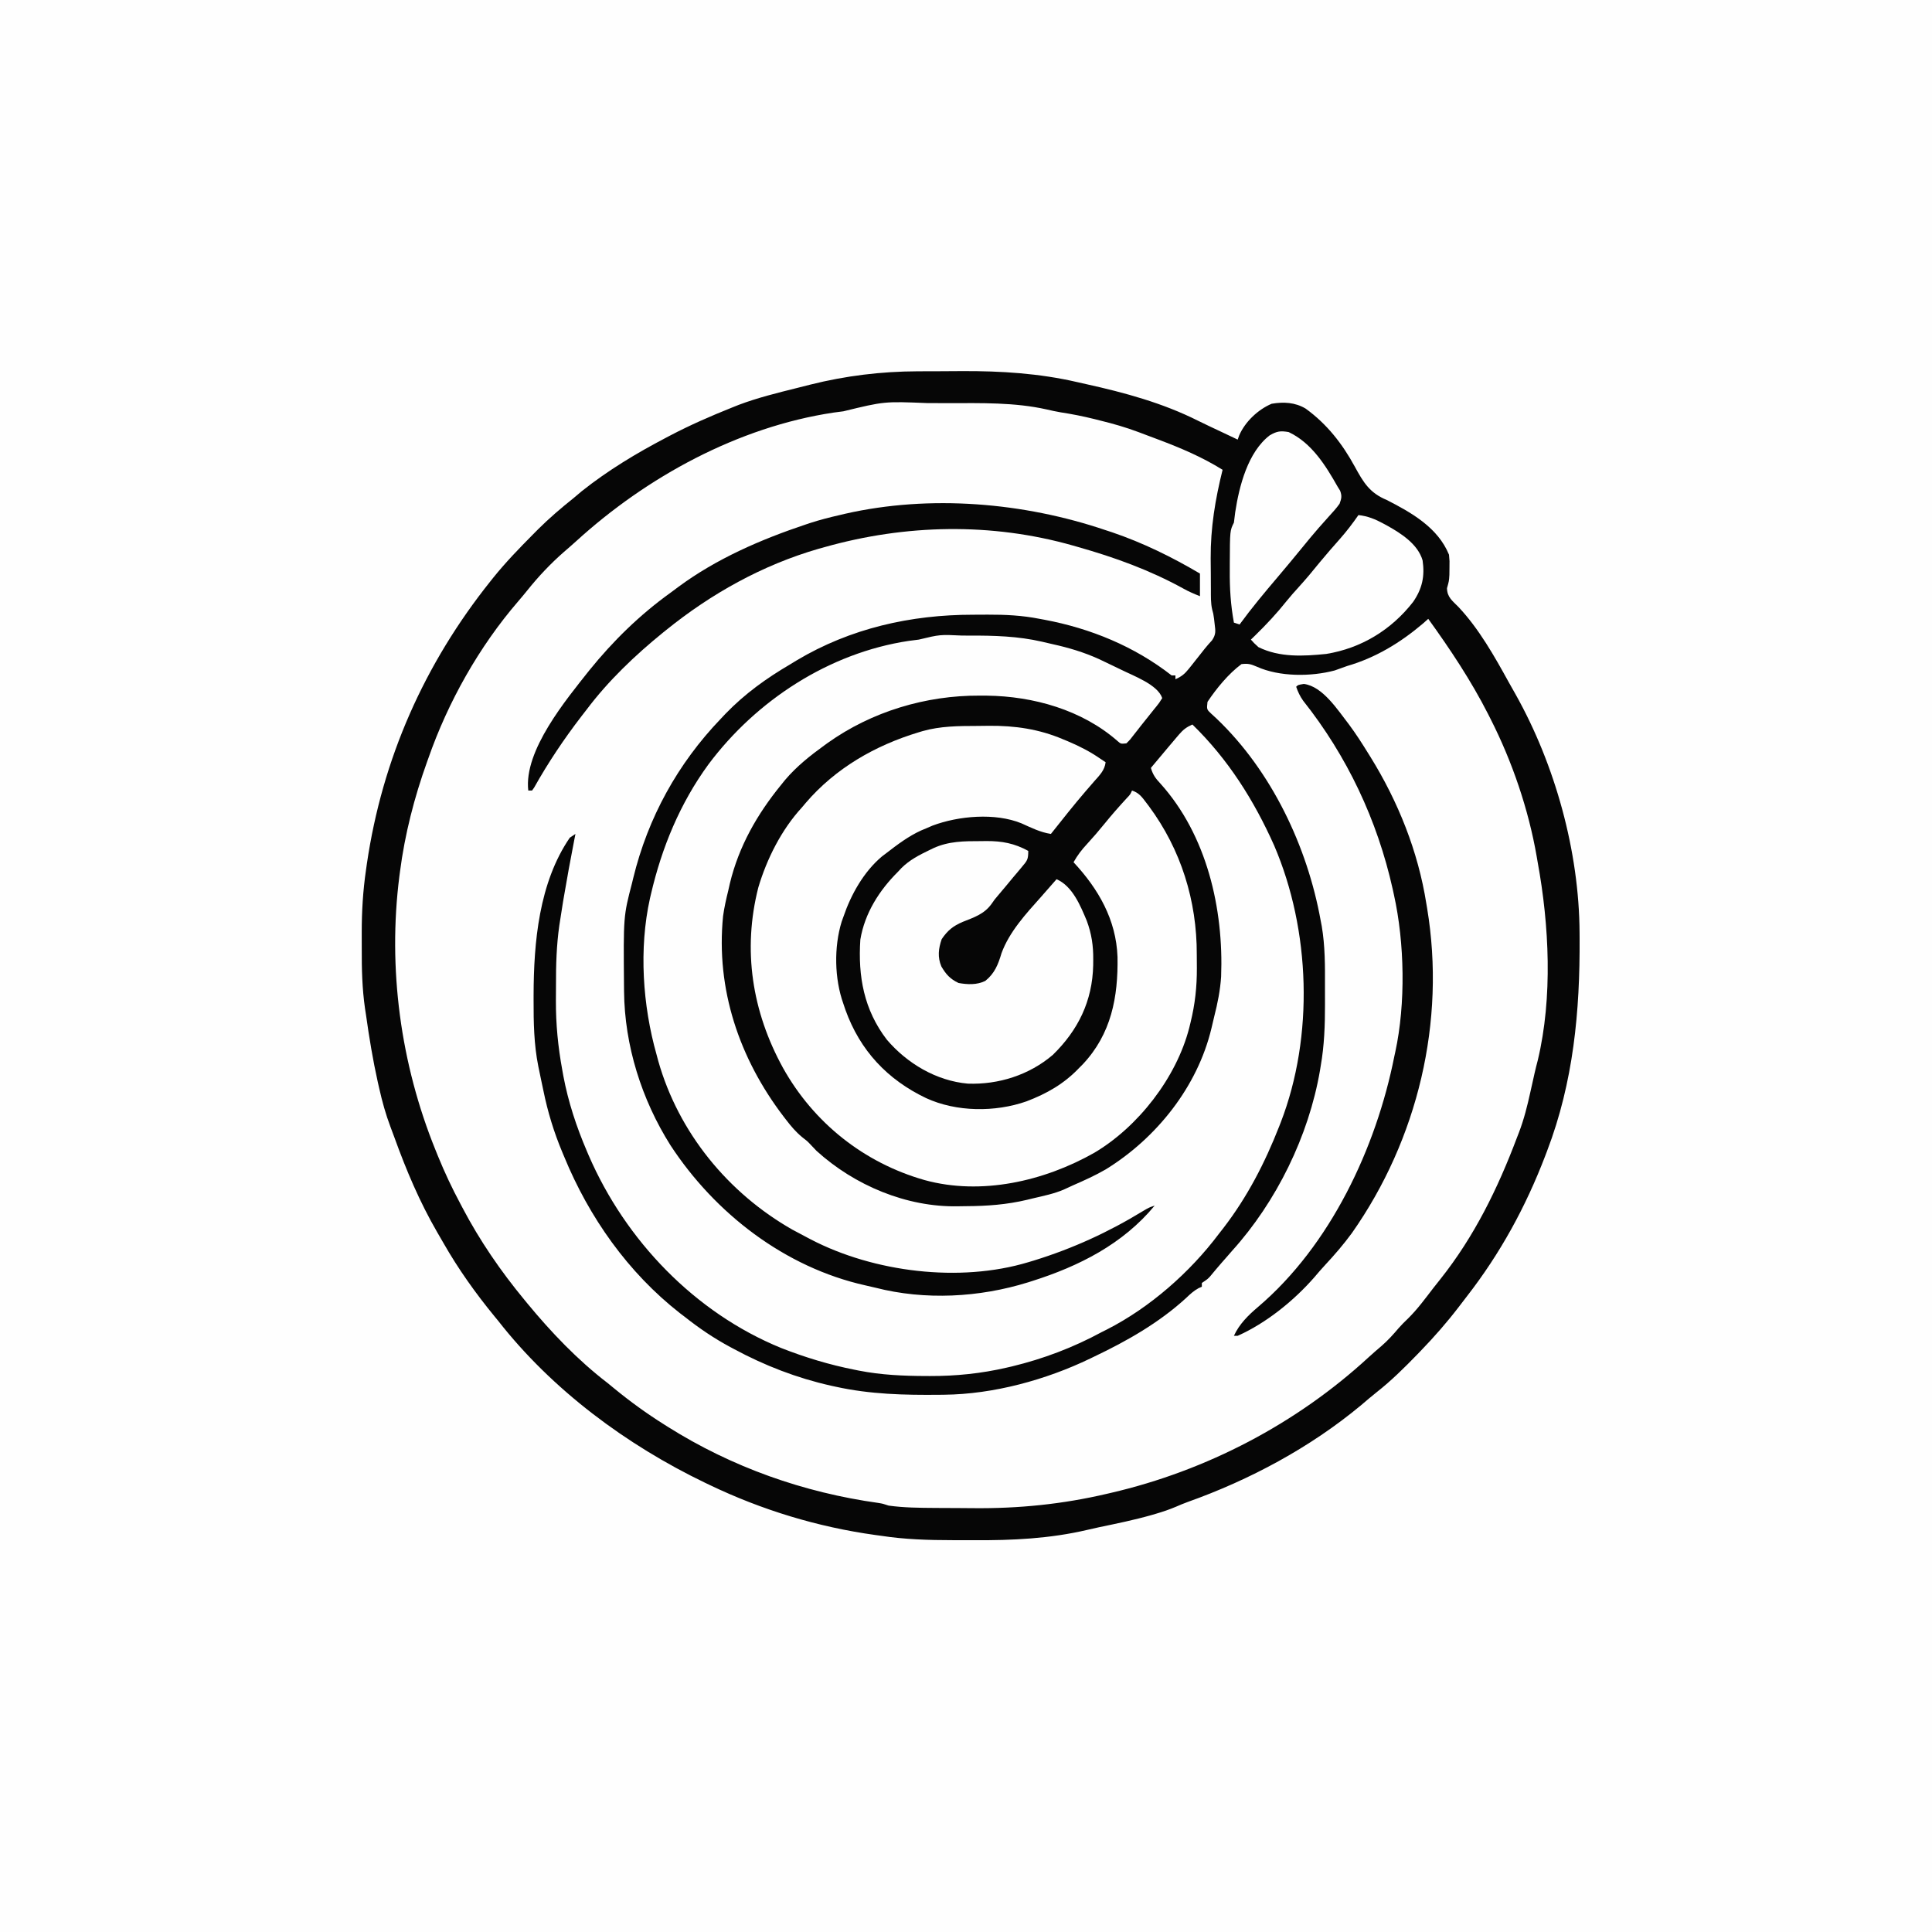 <svg version="1.1" xmlns="http://www.w3.org/2000/svg" width="1024" height="1024">
<rect width="100%" height="100%" fill="#808080" stroke="none"/>
<path d="M0 0 C337.92 0 675.84 0 1024 0 C1024 337.92 1024 675.84 1024 1024 C686.08 1024 348.16 1024 0 1024 C0 686.08 0 348.16 0 0 Z " fill="#FEFEFE" transform="translate(0,0)"/>
<path d="M0 0 C1.257 -0.006 2.514 -0.011 3.809 -0.017 C6.463 -0.027 9.117 -0.034 11.771 -0.037 C15.745 -0.044 19.718 -0.078 23.691 -0.109 C44.192 -0.193 64.503 1.077 84.532 5.708 C86.135 6.078 87.741 6.437 89.347 6.792 C109.771 11.31 129.938 16.794 148.694 26.219 C152.804 28.257 156.967 30.185 161.117 32.141 C162.762 32.92 164.407 33.7 166.051 34.48 C166.751 34.813 167.452 35.145 168.174 35.488 C168.671 35.724 169.168 35.96 169.68 36.203 C169.947 35.459 170.213 34.716 170.488 33.949 C173.625 26.719 180.447 20.271 187.68 17.203 C194.009 16.118 200.105 16.439 205.695 19.766 C217.031 27.977 225.152 38.417 231.787 50.591 C236.342 58.929 239.62 64.449 248.68 68.203 C261.823 74.927 275.808 82.827 281.68 97.203 C282.008 100.605 282.008 100.605 281.93 104.141 C281.908 105.987 281.908 105.987 281.887 107.871 C281.68 111.203 281.68 111.203 280.617 114.953 C280.71 119.799 283.46 121.588 286.754 124.969 C297.623 136.533 305.825 151.146 313.448 164.974 C314.605 167.068 315.786 169.146 316.973 171.223 C337.938 208.594 350.671 254.521 350.883 297.547 C350.89 298.506 350.897 299.464 350.904 300.452 C351.126 339.246 347.643 376.677 333.68 413.203 C333.347 414.08 333.015 414.958 332.673 415.862 C322.338 442.845 308.879 467.525 291.132 490.333 C289.71 492.164 288.305 494.006 286.902 495.852 C280.608 504.074 273.872 511.757 266.68 519.203 C266.081 519.824 265.482 520.445 264.865 521.084 C257.998 528.163 251.093 535.001 243.332 541.109 C240.506 543.34 237.787 545.672 235.055 548.016 C208.108 570.425 176.114 587.557 143.173 599.287 C141.063 600.062 139.015 600.894 136.961 601.805 C133.427 603.311 129.861 604.502 126.18 605.578 C125.462 605.789 124.744 605.999 124.005 606.216 C114.85 608.823 105.536 610.727 96.221 612.664 C94.123 613.109 92.033 613.589 89.945 614.078 C70.185 618.705 50.251 619.675 30.023 619.539 C26.221 619.515 22.421 619.519 18.619 619.525 C5.815 619.511 -6.655 619.152 -19.32 617.203 C-20.866 616.992 -20.866 616.992 -22.443 616.777 C-52.925 612.554 -82.603 603.508 -110.32 590.203 C-111.036 589.861 -111.751 589.52 -112.488 589.167 C-154.247 569.087 -193.671 539.886 -222.32 503.203 C-222.936 502.454 -223.553 501.705 -224.188 500.934 C-234.224 488.711 -243.418 475.808 -251.255 462.068 C-252.355 460.143 -253.472 458.228 -254.59 456.312 C-263.921 440.196 -270.959 423.543 -277.287 406.04 C-277.967 404.173 -278.661 402.312 -279.369 400.457 C-281.9 393.762 -283.747 387.057 -285.32 380.078 C-285.575 378.959 -285.83 377.841 -286.093 376.688 C-288.703 364.943 -290.652 353.114 -292.32 341.203 C-292.5 340.039 -292.679 338.874 -292.864 337.675 C-294.371 327.143 -294.628 316.762 -294.581 306.131 C-294.57 303.273 -294.581 300.415 -294.594 297.557 C-294.603 286.287 -293.952 275.352 -292.32 264.203 C-292.169 263.132 -292.018 262.062 -291.862 260.959 C-283.676 205.339 -261.392 155.065 -226.32 111.203 C-225.626 110.331 -225.626 110.331 -224.918 109.441 C-218.358 101.285 -211.128 93.815 -203.758 86.391 C-202.895 85.519 -202.033 84.647 -201.145 83.749 C-195.178 77.812 -188.893 72.454 -182.32 67.203 C-180.86 65.976 -179.401 64.748 -177.945 63.516 C-164.146 52.542 -148.918 43.361 -133.32 35.203 C-132.652 34.851 -131.984 34.498 -131.296 34.135 C-120.579 28.51 -109.556 23.693 -98.32 19.203 C-97.163 18.74 -96.005 18.278 -94.812 17.801 C-84.797 14.024 -74.445 11.47 -64.069 8.888 C-61.632 8.281 -59.199 7.661 -56.766 7.039 C-38.132 2.368 -19.2 0.069 0 0 Z " fill="#FEFEFE" transform="translate(486.32,196.797)"/>
<path d="M0 0 C1.257 -0.006 2.514 -0.011 3.809 -0.017 C6.463 -0.027 9.117 -0.034 11.771 -0.037 C15.745 -0.044 19.718 -0.078 23.691 -0.109 C44.192 -0.193 64.503 1.077 84.532 5.708 C86.135 6.078 87.741 6.437 89.347 6.792 C109.771 11.31 129.938 16.794 148.694 26.219 C152.804 28.257 156.967 30.185 161.117 32.141 C162.762 32.92 164.407 33.7 166.051 34.48 C166.751 34.813 167.452 35.145 168.174 35.488 C168.671 35.724 169.168 35.96 169.68 36.203 C169.947 35.459 170.213 34.716 170.488 33.949 C173.625 26.719 180.447 20.271 187.68 17.203 C194.009 16.118 200.105 16.439 205.695 19.766 C217.031 27.977 225.152 38.417 231.787 50.591 C236.342 58.929 239.62 64.449 248.68 68.203 C261.823 74.927 275.808 82.827 281.68 97.203 C282.008 100.605 282.008 100.605 281.93 104.141 C281.908 105.987 281.908 105.987 281.887 107.871 C281.68 111.203 281.68 111.203 280.617 114.953 C280.71 119.799 283.46 121.588 286.754 124.969 C297.623 136.533 305.825 151.146 313.448 164.974 C314.605 167.068 315.786 169.146 316.973 171.223 C337.938 208.594 350.671 254.521 350.883 297.547 C350.89 298.506 350.897 299.464 350.904 300.452 C351.126 339.246 347.643 376.677 333.68 413.203 C333.347 414.08 333.015 414.958 332.673 415.862 C322.338 442.845 308.879 467.525 291.132 490.333 C289.71 492.164 288.305 494.006 286.902 495.852 C280.608 504.074 273.872 511.757 266.68 519.203 C266.081 519.824 265.482 520.445 264.865 521.084 C257.998 528.163 251.093 535.001 243.332 541.109 C240.506 543.34 237.787 545.672 235.055 548.016 C208.108 570.425 176.114 587.557 143.173 599.287 C141.063 600.062 139.015 600.894 136.961 601.805 C133.427 603.311 129.861 604.502 126.18 605.578 C125.462 605.789 124.744 605.999 124.005 606.216 C114.85 608.823 105.536 610.727 96.221 612.664 C94.123 613.109 92.033 613.589 89.945 614.078 C70.185 618.705 50.251 619.675 30.023 619.539 C26.221 619.515 22.421 619.519 18.619 619.525 C5.815 619.511 -6.655 619.152 -19.32 617.203 C-20.866 616.992 -20.866 616.992 -22.443 616.777 C-52.925 612.554 -82.603 603.508 -110.32 590.203 C-111.036 589.861 -111.751 589.52 -112.488 589.167 C-154.247 569.087 -193.671 539.886 -222.32 503.203 C-222.936 502.454 -223.553 501.705 -224.188 500.934 C-234.224 488.711 -243.418 475.808 -251.255 462.068 C-252.355 460.143 -253.472 458.228 -254.59 456.312 C-263.921 440.196 -270.959 423.543 -277.287 406.04 C-277.967 404.173 -278.661 402.312 -279.369 400.457 C-281.9 393.762 -283.747 387.057 -285.32 380.078 C-285.575 378.959 -285.83 377.841 -286.093 376.688 C-288.703 364.943 -290.652 353.114 -292.32 341.203 C-292.5 340.039 -292.679 338.874 -292.864 337.675 C-294.371 327.143 -294.628 316.762 -294.581 306.131 C-294.57 303.273 -294.581 300.415 -294.594 297.557 C-294.603 286.287 -293.952 275.352 -292.32 264.203 C-292.169 263.132 -292.018 262.062 -291.862 260.959 C-283.676 205.339 -261.392 155.065 -226.32 111.203 C-225.626 110.331 -225.626 110.331 -224.918 109.441 C-218.358 101.285 -211.128 93.815 -203.758 86.391 C-202.895 85.519 -202.033 84.647 -201.145 83.749 C-195.178 77.812 -188.893 72.454 -182.32 67.203 C-180.86 65.976 -179.401 64.748 -177.945 63.516 C-164.146 52.542 -148.918 43.361 -133.32 35.203 C-132.652 34.851 -131.984 34.498 -131.296 34.135 C-120.579 28.51 -109.556 23.693 -98.32 19.203 C-97.163 18.74 -96.005 18.278 -94.812 17.801 C-84.797 14.024 -74.445 11.47 -64.069 8.888 C-61.632 8.281 -59.199 7.661 -56.766 7.039 C-38.132 2.368 -19.2 0.069 0 0 Z M-39.32 21.203 C-41.067 21.453 -42.818 21.677 -44.57 21.891 C-95.132 29.503 -143.548 55.956 -180.984 90.086 C-183.089 91.994 -185.226 93.854 -187.383 95.703 C-194.613 102.033 -201.024 108.84 -207.02 116.348 C-208.532 118.225 -210.076 120.078 -211.652 121.902 C-232.377 145.908 -248.881 175.284 -259.32 205.203 C-259.546 205.831 -259.772 206.459 -260.005 207.106 C-266.747 225.89 -271.766 245.398 -274.32 265.203 C-274.423 265.976 -274.526 266.749 -274.632 267.545 C-280.86 316.456 -274.034 367.048 -255.508 412.703 C-255.074 413.777 -254.64 414.851 -254.193 415.957 C-250.65 424.616 -246.746 432.966 -242.32 441.203 C-241.955 441.899 -241.59 442.595 -241.213 443.312 C-232.018 460.801 -220.907 476.983 -208.32 492.203 C-207.619 493.059 -207.619 493.059 -206.903 493.933 C-194.219 509.313 -180.156 524.056 -164.32 536.203 C-163.162 537.146 -162.008 538.093 -160.855 539.043 C-152.362 546.019 -143.626 552.356 -134.32 558.203 C-133.701 558.597 -133.081 558.99 -132.442 559.396 C-98.342 580.873 -60.401 594.277 -20.607 599.818 C-18.32 600.203 -18.32 600.203 -15.32 601.203 C-7.218 602.324 0.949 602.391 9.113 602.441 C10.385 602.449 11.657 602.458 12.968 602.466 C15.656 602.48 18.345 602.491 21.033 602.498 C23.726 602.507 26.417 602.53 29.11 602.56 C53.444 602.828 76.919 600.467 100.617 594.891 C101.573 594.669 101.573 594.669 102.549 594.444 C153.155 582.701 200.922 557.75 239.113 522.547 C241.348 520.506 243.622 518.535 245.93 516.578 C249.272 513.678 252.126 510.523 254.98 507.148 C256.554 505.347 258.193 503.72 259.93 502.078 C264.912 497.174 269.044 491.531 273.292 485.997 C274.573 484.341 275.875 482.705 277.188 481.074 C295.115 458.506 307.563 433.056 317.68 406.203 C318.03 405.305 318.381 404.406 318.742 403.48 C321.422 396.45 323.196 389.358 324.805 382.016 C325.307 379.772 325.809 377.529 326.312 375.285 C326.547 374.228 326.781 373.171 327.023 372.082 C327.56 369.73 328.14 367.402 328.758 365.07 C336.676 331.853 334.804 293.546 328.68 260.203 C328.514 259.23 328.348 258.257 328.177 257.254 C323.852 232.252 315.171 206.798 303.68 184.203 C303.251 183.353 302.823 182.504 302.382 181.628 C293.325 163.868 282.336 147.352 270.68 131.203 C269.287 132.441 269.287 132.441 267.867 133.703 C255.907 143.852 242.811 151.817 227.68 156.203 C225.488 156.98 223.299 157.762 221.113 158.555 C208.508 161.913 191.833 161.961 179.867 156.578 C176.628 155.181 175.125 154.768 171.68 155.203 C164.835 160.262 158.38 168.148 153.68 175.203 C153.24 179.212 153.24 179.212 155.699 181.508 C157.082 182.78 157.082 182.78 158.492 184.078 C187.639 211.877 206.608 251.889 213.68 291.203 C213.949 292.599 213.949 292.599 214.224 294.024 C216.03 304.638 215.983 315.203 215.94 325.943 C215.93 329.131 215.94 332.318 215.953 335.506 C215.961 346.587 215.607 357.266 213.68 368.203 C213.55 369.005 213.42 369.806 213.286 370.632 C207.333 405.283 190.207 440.181 166.68 466.203 C165.407 467.66 164.136 469.118 162.867 470.578 C162.33 471.187 161.792 471.795 161.238 472.422 C159.13 474.832 157.081 477.291 155.039 479.758 C153.68 481.203 153.68 481.203 150.68 483.203 C150.68 483.863 150.68 484.523 150.68 485.203 C150.11 485.451 149.54 485.698 148.953 485.953 C146.319 487.401 144.478 489.126 142.305 491.203 C128.013 504.278 111.089 513.923 93.68 522.203 C92.977 522.544 92.275 522.884 91.551 523.235 C68.038 534.576 40.254 542.177 14.062 542.441 C13.256 542.451 12.45 542.461 11.619 542.471 C-7.063 542.65 -24.989 542.232 -43.32 538.203 C-44.183 538.016 -45.046 537.829 -45.935 537.636 C-63.982 533.584 -81.064 526.977 -97.32 518.203 C-97.932 517.877 -98.545 517.551 -99.175 517.215 C-107.799 512.591 -115.651 507.281 -123.32 501.203 C-124.176 500.552 -125.032 499.901 -125.914 499.23 C-153.478 477.686 -174.096 448.391 -187.32 416.203 C-187.775 415.12 -187.775 415.12 -188.239 414.014 C-192.748 403.239 -195.991 392.638 -198.32 381.203 C-198.684 379.483 -199.049 377.763 -199.414 376.043 C-199.78 374.284 -200.145 372.525 -200.508 370.766 C-200.759 369.559 -200.759 369.559 -201.014 368.329 C-203.344 356.668 -203.525 345.117 -203.508 333.266 C-203.507 332.438 -203.506 331.611 -203.505 330.758 C-203.436 302.688 -200.693 271.142 -184.32 247.203 C-183.33 246.543 -182.34 245.883 -181.32 245.203 C-181.684 247.059 -181.684 247.059 -182.055 248.953 C-183.964 258.788 -185.782 268.636 -187.445 278.516 C-187.683 279.907 -187.683 279.907 -187.925 281.326 C-188.416 284.282 -188.874 287.241 -189.32 290.203 C-189.502 291.367 -189.684 292.53 -189.871 293.729 C-191.361 304.201 -191.661 314.54 -191.636 325.11 C-191.633 327.936 -191.656 330.76 -191.682 333.586 C-191.725 346.047 -190.569 357.952 -188.32 370.203 C-188.127 371.288 -187.933 372.373 -187.734 373.491 C-185.114 387.315 -180.842 400.281 -175.32 413.203 C-174.975 414.014 -174.629 414.824 -174.273 415.66 C-154.744 460.702 -118.043 498.965 -72.344 517.648 C-59.644 522.637 -46.71 526.571 -33.32 529.203 C-32.576 529.354 -31.832 529.505 -31.065 529.661 C-19.251 531.967 -7.512 532.491 4.492 532.516 C5.52 532.521 5.52 532.521 6.569 532.526 C20.329 532.565 33.814 531.184 47.242 528.078 C48.156 527.867 49.069 527.656 50.01 527.439 C66.755 523.396 82.551 517.398 97.68 509.203 C98.612 508.736 99.544 508.27 100.504 507.789 C123.234 496.169 144.388 477.553 159.68 457.203 C160.517 456.13 161.354 455.057 162.191 453.984 C174.824 437.558 184.142 419.452 191.68 400.203 C191.949 399.516 192.218 398.828 192.496 398.12 C210.149 352.366 208.279 296.23 189 251.309 C178.287 227.329 164.573 205.596 145.68 187.203 C142.638 188.542 140.766 189.94 138.621 192.469 C138.07 193.112 137.519 193.755 136.951 194.418 C136.387 195.09 135.823 195.761 135.242 196.453 C134.682 197.109 134.122 197.765 133.545 198.441 C130.226 202.337 126.95 206.267 123.68 210.203 C124.66 213.69 126.169 215.831 128.617 218.391 C153.394 245.852 162.275 284.949 160.9 320.864 C160.423 328.089 159.028 335.045 157.231 342.047 C156.705 344.103 156.231 346.164 155.77 348.234 C148.377 379.213 126.634 406.441 99.781 422.985 C94.251 426.19 88.418 428.831 82.561 431.379 C80.844 432.131 79.147 432.929 77.453 433.73 C72.28 435.932 66.761 437.048 61.305 438.328 C60.219 438.592 59.134 438.857 58.016 439.129 C47.199 441.703 36.868 442.437 25.781 442.498 C24.351 442.51 22.921 442.53 21.491 442.56 C-5.757 443.123 -33.374 431.507 -53.539 413.188 C-54.613 412.104 -55.671 411.003 -56.695 409.871 C-58.444 408.009 -58.444 408.009 -61.176 405.906 C-64.47 403.193 -67.04 400.141 -69.633 396.766 C-70.105 396.155 -70.577 395.545 -71.064 394.916 C-94.42 364.29 -106.944 327.547 -103.082 288.808 C-102.452 284.199 -101.441 279.719 -100.32 275.203 C-100.042 273.967 -99.763 272.731 -99.477 271.457 C-94.72 251.755 -85.052 234.812 -72.32 219.203 C-71.611 218.327 -70.902 217.45 -70.172 216.547 C-64.053 209.358 -56.935 203.712 -49.32 198.203 C-48.767 197.802 -48.215 197.401 -47.645 196.988 C-24.269 180.335 4.362 171.757 32.93 171.891 C34.202 171.896 35.474 171.902 36.784 171.908 C61.353 172.224 87.186 179.446 106.016 195.988 C107.74 197.498 107.74 197.498 110.68 197.203 C112.715 195.197 112.715 195.197 114.742 192.516 C115.525 191.522 116.307 190.528 117.113 189.504 C117.527 188.97 117.941 188.436 118.367 187.885 C119.733 186.134 121.128 184.408 122.527 182.684 C123.454 181.524 124.38 180.364 125.305 179.203 C125.755 178.652 126.205 178.1 126.668 177.532 C128.061 175.805 128.061 175.805 129.68 173.203 C127.288 166.027 114.364 161.404 107.742 158.078 C105.065 156.763 102.376 155.477 99.68 154.203 C98.503 153.644 97.326 153.084 96.113 152.508 C88.112 148.885 80.17 146.523 71.63 144.637 C69.753 144.219 67.882 143.774 66.012 143.328 C53.225 140.376 40.578 140.038 27.492 140.078 C26.204 140.074 24.915 140.07 23.588 140.066 C11.854 139.51 11.854 139.51 0.68 142.203 C-1.109 142.451 -2.902 142.676 -4.695 142.891 C-46.932 149.263 -85.472 174.427 -110.82 208.328 C-125.895 228.972 -135.561 252.41 -141.32 277.203 C-141.49 277.929 -141.659 278.656 -141.834 279.404 C-147.738 306.04 -145.708 336.128 -138.32 362.203 C-138.034 363.277 -137.748 364.351 -137.453 365.457 C-126.709 403.44 -100.481 435.521 -66.32 454.953 C-63.672 456.406 -61.002 457.813 -58.32 459.203 C-57.723 459.517 -57.126 459.832 -56.511 460.155 C-23.141 477.497 22.353 483.149 58.68 472.203 C60.183 471.752 60.183 471.752 61.716 471.292 C82.194 464.963 101.142 456.306 119.406 445.137 C122.68 443.203 122.68 443.203 125.68 442.203 C108.805 462.605 85.593 474.314 60.68 482.203 C59.986 482.424 59.293 482.644 58.578 482.872 C32.724 490.915 3.985 492.465 -22.327 485.711 C-24.09 485.262 -25.867 484.867 -27.645 484.48 C-70.283 474.974 -107.308 446.354 -130.934 410.258 C-146.239 386.033 -155.302 357.314 -155.559 328.605 C-155.568 327.702 -155.578 326.799 -155.588 325.868 C-155.907 288.844 -155.907 288.844 -151.32 271.203 C-151.111 270.339 -150.902 269.475 -150.687 268.584 C-142.883 236.569 -127.115 207.958 -104.32 184.203 C-103.482 183.314 -102.645 182.424 -101.781 181.508 C-91.477 170.848 -80.103 162.694 -67.32 155.203 C-66.244 154.546 -65.168 153.888 -64.059 153.211 C-35.569 136.203 -3.542 129.015 29.383 129.018 C31.976 129.016 34.569 128.997 37.162 128.979 C46.529 128.946 55.457 129.376 64.68 131.203 C65.532 131.36 66.385 131.517 67.263 131.678 C91.759 136.282 114.928 145.796 134.68 161.203 C135.34 161.203 136 161.203 136.68 161.203 C136.68 161.863 136.68 162.523 136.68 163.203 C139.849 161.835 141.635 160.379 143.773 157.684 C144.329 156.991 144.885 156.298 145.457 155.584 C146.31 154.498 146.31 154.498 147.18 153.391 C147.748 152.678 148.317 151.966 148.902 151.232 C150.007 149.847 151.105 148.457 152.195 147.06 C153.433 145.511 154.756 144.031 156.098 142.57 C158.164 139.479 157.958 137.786 157.492 134.141 C157.316 132.607 157.316 132.607 157.137 131.043 C156.751 128.337 156.751 128.337 156.161 126.271 C155.336 122.728 155.495 119.099 155.477 115.477 C155.471 114.615 155.465 113.753 155.459 112.865 C155.45 111.035 155.443 109.204 155.439 107.373 C155.43 104.636 155.399 101.901 155.367 99.164 C155.27 82.982 157.777 67.871 161.68 52.203 C150.839 45.455 139.605 40.691 127.68 36.203 C127.022 35.954 126.364 35.705 125.687 35.448 C124.394 34.96 123.101 34.476 121.806 33.995 C120.254 33.417 118.704 32.83 117.156 32.238 C110.445 29.714 103.705 27.777 96.742 26.078 C95.748 25.827 94.753 25.575 93.729 25.316 C87.77 23.841 81.829 22.655 75.76 21.735 C73.278 21.306 70.874 20.789 68.426 20.213 C51.512 16.408 33.624 16.857 16.393 16.887 C12.618 16.891 8.844 16.867 5.068 16.842 C-17.638 15.92 -17.638 15.92 -39.32 21.203 Z " fill="#060606" transform="translate(486.32,196.797)"/>
<path d="M0 0 C2.135 -0.01 4.269 -0.041 6.404 -0.072 C20.015 -0.18 32.865 1.672 45.476 7.053 C46.319 7.401 47.163 7.749 48.032 8.108 C54.05 10.647 59.715 13.523 65.101 17.24 C66.091 17.9 67.081 18.56 68.101 19.24 C67.603 23.543 64.854 26.192 62.101 29.303 C61.094 30.466 60.087 31.63 59.081 32.795 C58.326 33.665 58.326 33.665 57.555 34.552 C51.195 41.935 45.17 49.617 39.101 57.24 C33.473 56.388 28.632 53.927 23.476 51.615 C9.568 45.949 -9.803 47.643 -23.63 52.826 C-24.709 53.293 -25.788 53.759 -26.899 54.24 C-28.286 54.816 -28.286 54.816 -29.7 55.404 C-36.36 58.449 -42.125 62.779 -47.899 67.24 C-48.75 67.886 -49.601 68.532 -50.477 69.197 C-60.151 77.358 -66.87 89.387 -70.899 101.24 C-71.2 102.073 -71.5 102.906 -71.809 103.764 C-75.944 117.187 -75.633 134.041 -70.899 147.24 C-70.536 148.314 -70.172 149.388 -69.798 150.494 C-62.065 172.021 -47.565 187.468 -27.087 197.24 C-11.038 204.65 9.547 204.818 26.187 198.972 C37.008 194.833 46.038 189.708 54.101 181.24 C54.732 180.605 55.364 179.969 56.015 179.314 C71.147 163.216 74.766 143.648 74.406 122.424 C73.683 102.648 64.284 86.392 51.101 72.24 C53.141 68.608 55.387 65.658 58.226 62.615 C61.472 59.075 64.584 55.477 67.601 51.74 C71.361 47.086 75.296 42.636 79.351 38.236 C81.149 36.356 81.149 36.356 82.101 34.24 C85.899 35.506 87.394 37.726 89.726 40.803 C90.382 41.666 90.382 41.666 91.051 42.547 C108.064 65.528 116.494 92.667 116.417 121.13 C116.413 123.539 116.437 125.947 116.462 128.355 C116.502 138.368 115.5 147.507 113.101 157.24 C112.878 158.154 112.655 159.067 112.426 160.008 C105.601 186.503 85.315 212.492 62.101 226.24 C35.514 241.292 2.246 248.974 -27.859 240.702 C-59.966 231.567 -86.616 210.399 -102.899 181.24 C-119.296 151.403 -124.412 118.751 -115.973 85.604 C-111.458 70.414 -103.655 54.925 -92.899 43.24 C-92.216 42.429 -91.533 41.619 -90.829 40.783 C-75.045 22.369 -53.987 10.307 -30.962 3.365 C-30.288 3.162 -29.615 2.958 -28.921 2.749 C-19.416 0.054 -9.822 0.027 0 0 Z " fill="#FEFEFE" transform="translate(517.899,384.76)"/>
<path d="M0 0 C1.419 -0.018 1.419 -0.018 2.867 -0.037 C11.094 -0.054 17.684 1.164 25 5.188 C25 9.771 24.462 10.323 21.625 13.688 C20.898 14.56 20.171 15.433 19.422 16.332 C18.623 17.274 17.823 18.217 17 19.188 C15.721 20.731 14.443 22.274 13.167 23.82 C11.884 25.364 10.587 26.895 9.289 28.426 C7.07 31.028 7.07 31.028 5.523 33.293 C1.637 38.694 -3.718 40.403 -9.707 42.789 C-14.832 44.965 -17.71 47.295 -20.875 51.938 C-22.612 56.955 -23.157 61.444 -21.051 66.438 C-18.617 70.614 -16.422 73.037 -12 75.188 C-7.188 76.033 -2.23 76.289 2.23 74.086 C7.169 70.148 9.064 65.35 10.832 59.375 C14.974 48.071 23.722 38.568 31.636 29.715 C33.527 27.598 35.387 25.454 37.25 23.312 C38.166 22.27 39.082 21.228 40 20.188 C48.434 23.844 52.63 34.163 56 42.188 C58.574 49.144 59.52 55.475 59.438 62.875 C59.431 63.832 59.424 64.789 59.417 65.774 C58.991 84.761 51.498 100.123 38 113.312 C25.472 123.98 9.264 129.122 -7.035 128.539 C-23.709 127.061 -39.25 117.833 -50 105.188 C-62.121 89.337 -65.283 71.669 -64 52.188 C-61.659 38.167 -53.956 26.056 -44 16.188 C-43.421 15.564 -42.842 14.94 -42.246 14.297 C-37.924 10.004 -32.934 7.43 -27.5 4.812 C-26.788 4.466 -26.076 4.12 -25.342 3.763 C-17.087 -0.024 -8.934 0.006 0 0 Z " fill="#FEFEFE" transform="translate(520,445.812)"/>
<path d="M0 0 C10.041 1.275 17.999 13.893 23.938 21.5 C27.532 26.334 30.77 31.379 33.938 36.5 C34.379 37.207 34.821 37.914 35.277 38.643 C50.001 62.409 60.578 88.809 64.938 116.5 C65.071 117.292 65.205 118.084 65.343 118.899 C75.332 178.922 60.375 241.358 25.523 290.973 C21.131 296.987 16.343 302.533 11.27 307.98 C9.28 310.13 7.382 312.321 5.5 314.562 C-5.363 326.963 -19.932 338.747 -35.062 345.5 C-35.722 345.5 -36.383 345.5 -37.062 345.5 C-34.232 339.304 -29.407 334.539 -24.25 330.188 C14.09 297.547 38.308 245.906 47.938 197.5 C48.204 196.274 48.204 196.274 48.477 195.023 C54.014 169.448 53.414 137.249 47.75 111.75 C47.417 110.219 47.417 110.219 47.077 108.656 C38.912 72.122 22.942 38.258 -0.355 8.91 C-2.059 6.506 -3.095 4.273 -4.062 1.5 C-3.062 0.5 -3.062 0.5 0 0 Z " fill="#060606" transform="translate(691.062,362.5)"/>
<path d="M0 0 C1.119 0.366 2.238 0.732 3.391 1.109 C19.744 6.662 35.152 14.228 50 23 C50 26.96 50 30.92 50 35 C46.778 33.711 44.056 32.563 41.094 30.898 C23.422 21.166 4.816 14.424 -14.562 8.938 C-15.456 8.682 -16.35 8.426 -17.271 8.162 C-60.401 -4.111 -105.977 -3.147 -149 9 C-150.045 9.29 -151.091 9.58 -152.168 9.879 C-181.815 18.446 -209.105 33.674 -233 53 C-233.534 53.429 -234.068 53.859 -234.618 54.301 C-249.373 66.273 -263.56 79.797 -275 95 C-275.936 96.208 -276.872 97.415 -277.809 98.621 C-287.048 110.626 -295.467 123.191 -302.879 136.41 C-303.249 136.935 -303.619 137.459 -304 138 C-304.66 138 -305.32 138 -306 138 C-308.468 116.779 -285.898 89.776 -273.606 74.238 C-261.069 58.736 -246.963 44.924 -230.776 33.281 C-229.319 32.23 -227.881 31.152 -226.449 30.066 C-206.271 15.121 -182.671 4.913 -159 -3 C-158.257 -3.249 -157.515 -3.498 -156.75 -3.754 C-151.558 -5.446 -146.322 -6.785 -141 -8 C-140.034 -8.228 -139.068 -8.457 -138.073 -8.692 C-93.108 -18.914 -43.448 -14.731 0 0 Z " fill="#060606" transform="translate(586,281)"/>
<path d="M0 0 C4.992 0.544 8.948 2.19 13.312 4.562 C14.298 5.096 14.298 5.096 15.304 5.64 C22.698 9.774 31.495 15.414 34 24 C35.246 32.449 33.815 38.985 29 46 C17.495 60.798 1.534 70.573 -17.047 73.598 C-29.171 74.832 -41.767 75.54 -53 70 C-55.348 67.859 -55.348 67.859 -57 66 C-56.238 65.261 -55.476 64.523 -54.691 63.762 C-48.792 57.986 -43.291 52.121 -38.145 45.648 C-36.011 43.013 -33.786 40.503 -31.5 38 C-27.683 33.808 -24.093 29.475 -20.531 25.066 C-16.979 20.763 -13.302 16.57 -9.604 12.39 C-6.125 8.422 -3.004 4.34 0 0 Z " fill="#FEFEFE" transform="translate(720,273)"/>
<path d="M0 0 C12.194 5.728 19.607 17.686 26 29 C26.636 30.025 26.636 30.025 27.285 31.07 C28.328 33.886 28.039 35.168 27 38 C25.287 40.418 23.314 42.568 21.312 44.75 C20.122 46.084 18.933 47.42 17.746 48.758 C17.128 49.452 16.511 50.145 15.875 50.86 C12.791 54.38 9.834 58.001 6.875 61.625 C2.686 66.743 -1.527 71.837 -5.812 76.875 C-12.776 85.072 -19.653 93.313 -26 102 C-26.99 101.67 -27.98 101.34 -29 101 C-30.727 91.681 -31.281 82.716 -31.188 73.25 C-31.187 72.001 -31.186 70.752 -31.186 69.465 C-31.104 52.207 -31.104 52.207 -29 48 C-28.753 46.169 -28.528 44.335 -28.312 42.5 C-26.218 28.68 -21.592 10.53 -9.957 1.688 C-6.15 -0.485 -4.334 -0.735 0 0 Z " fill="#FEFEFE" transform="translate(683,229)"/>
</svg>